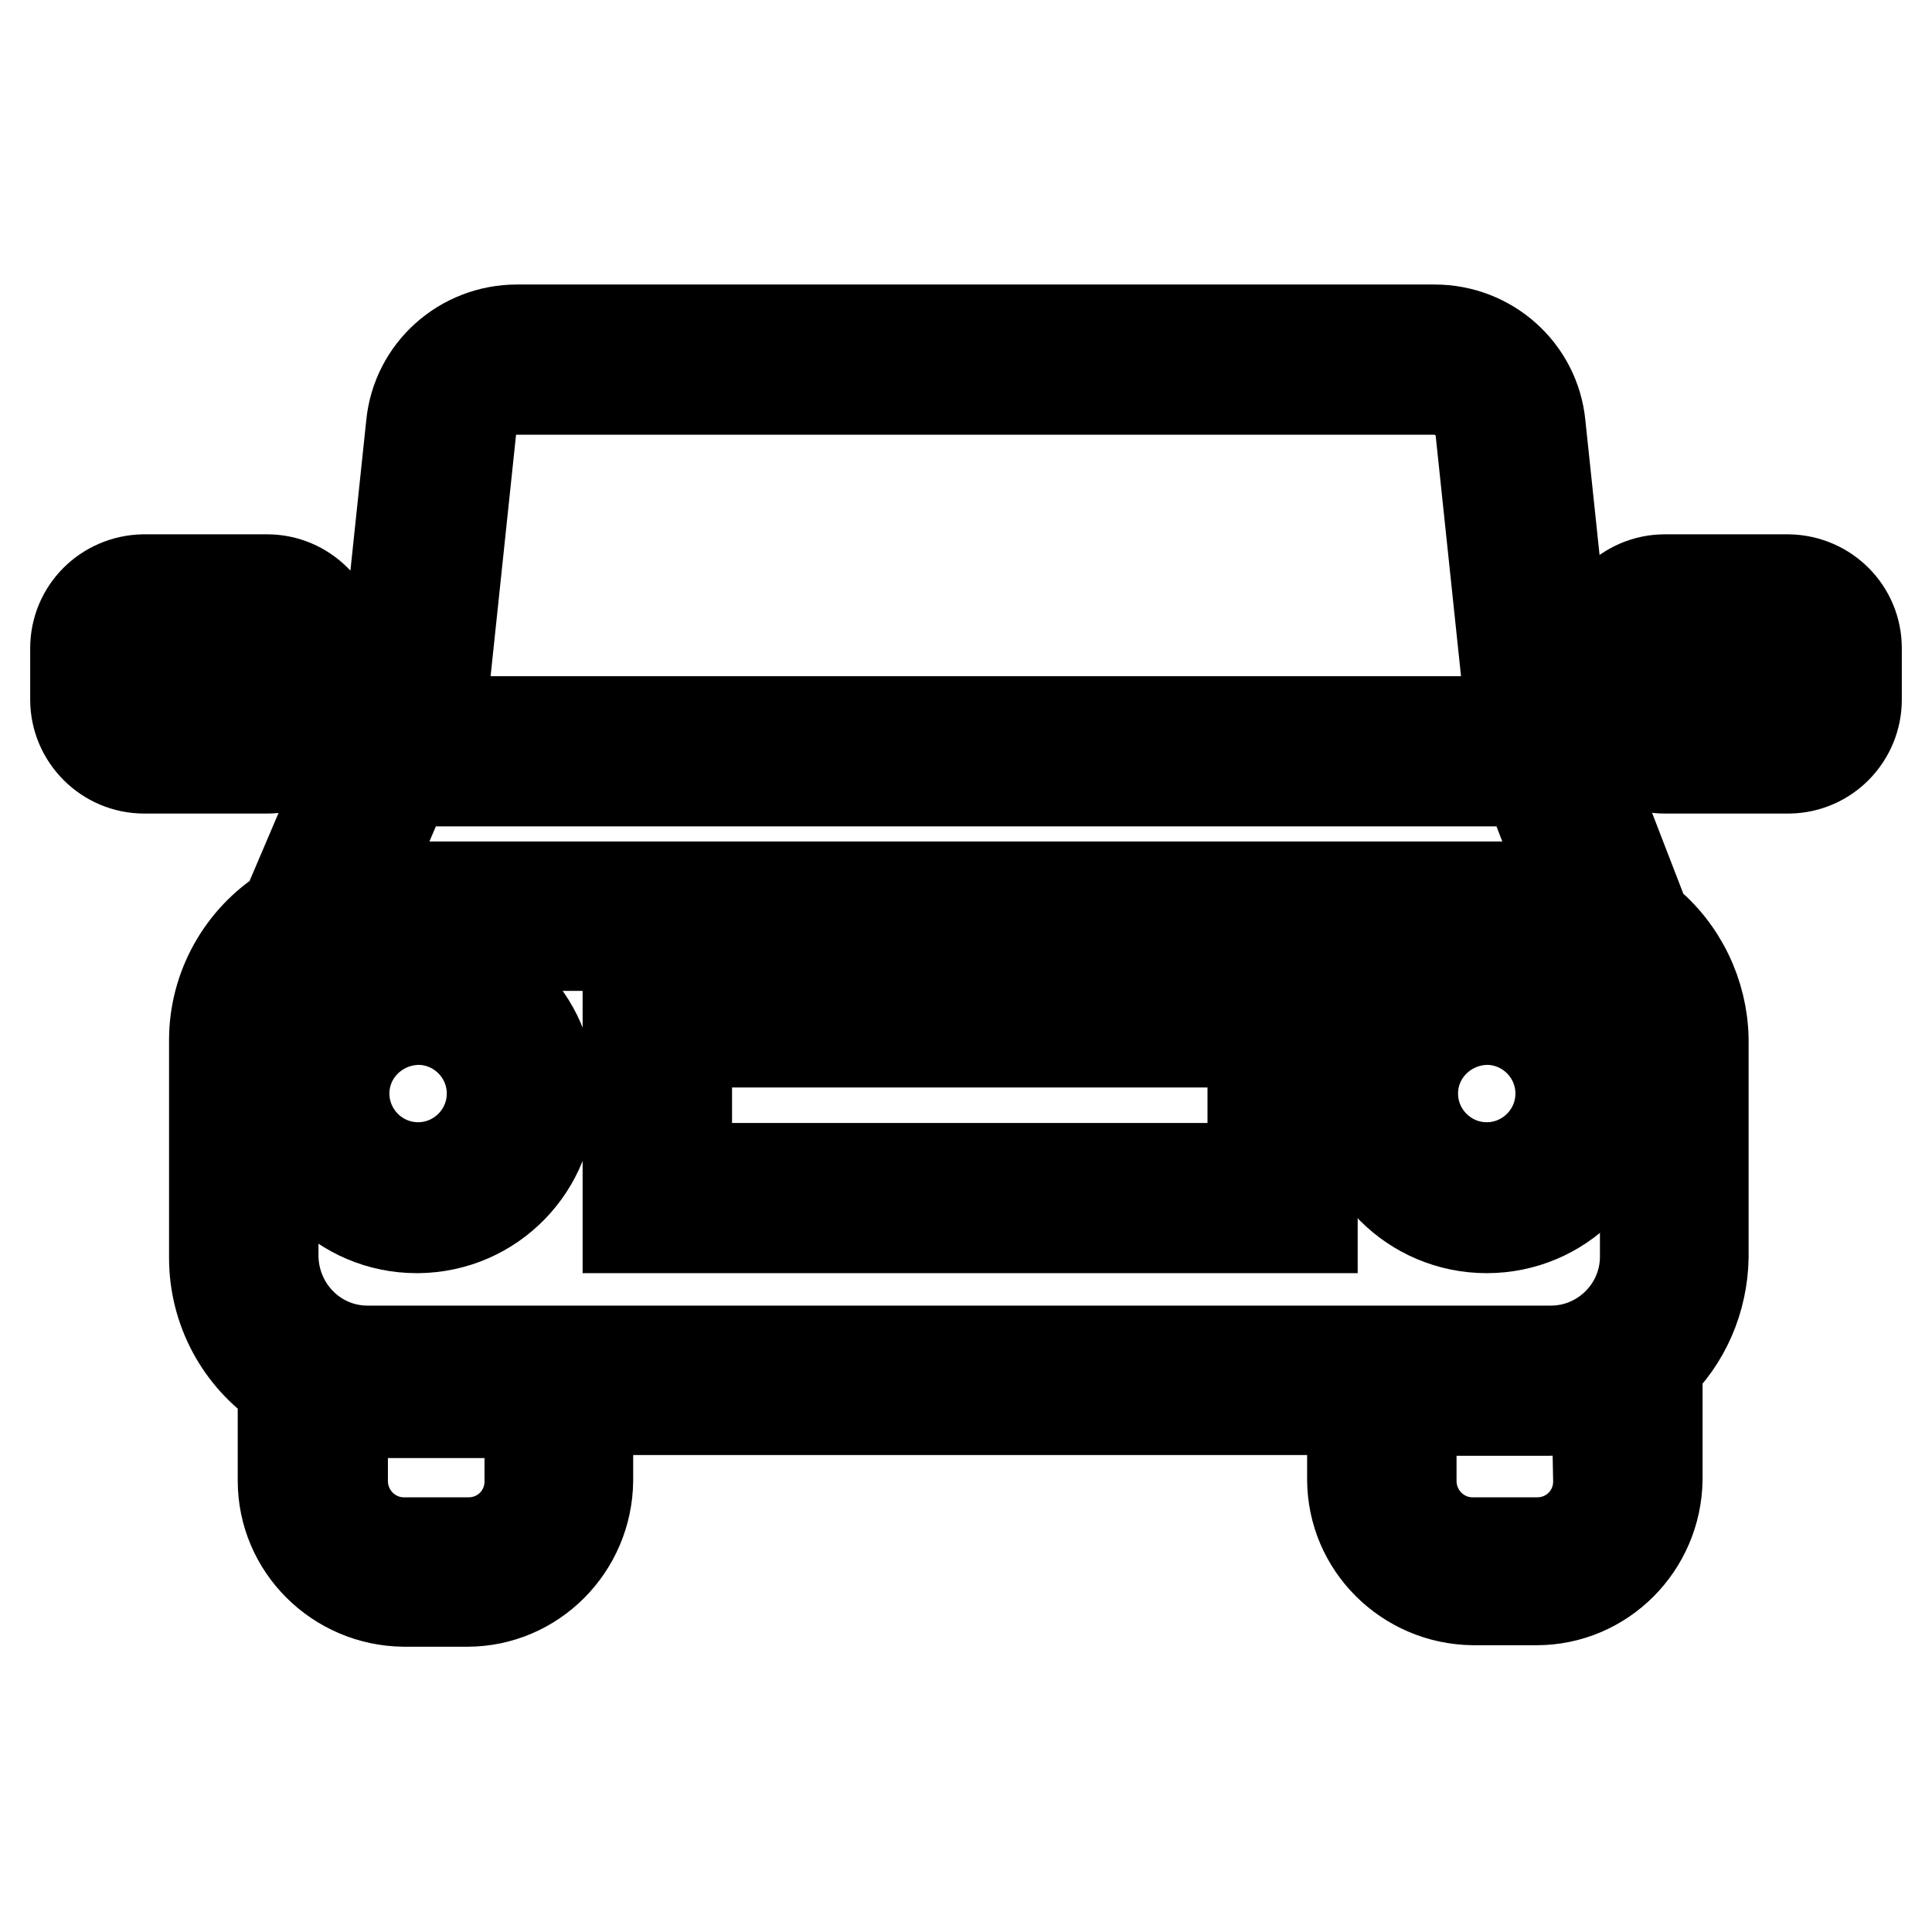 <?xml version="1.0" encoding="utf-8"?>
<!-- Svg Vector Icons : http://www.onlinewebfonts.com/icon -->
<!DOCTYPE svg PUBLIC "-//W3C//DTD SVG 1.1//EN" "http://www.w3.org/Graphics/SVG/1.1/DTD/svg11.dtd">
<svg version="1.1" xmlns="http://www.w3.org/2000/svg" xmlns:xlink="http://www.w3.org/1999/xlink" x="0px" y="0px" viewBox="0 0 256 256" enable-background="new 0 0 256 256" xml:space="preserve">
<g> <path stroke-width="12" fill-opacity="0" stroke="#000000"  d="M55.4,162.7c9.8-0.1,17.6-8.1,17.5-17.9c-0.1-9.8-8.1-17.6-17.9-17.5c-9.7,0.1-17.6,8-17.5,17.7 c0,9.8,8,17.7,17.7,17.7C55.3,162.7,55.4,162.7,55.4,162.7z M55.4,135.1c5.4,0,9.8,4.4,9.8,9.8s-4.4,9.8-9.8,9.8s-9.8-4.4-9.8-9.8 C45.6,139.5,50,135.2,55.4,135.1L55.4,135.1z M197,162.7c9.8,0,17.7-7.9,17.7-17.7s-7.9-17.7-17.7-17.7c-9.8,0-17.7,7.9-17.7,17.7 S187.2,162.7,197,162.7z M197,135.1c5.4,0,9.8,4.4,9.8,9.8s-4.4,9.8-9.8,9.8c-5.4,0-9.8-4.4-9.8-9.8 C187.2,139.5,191.6,135.2,197,135.1L197,135.1z"/> <path stroke-width="12" fill-opacity="0" stroke="#000000"  d="M218,122l-10.2-26.4H48.6l-10.7,25.1c-5.9,3.7-9.5,10.2-9.5,17.1v28.9c0,6.8,3.4,13.2,9.1,17v12.5 c0,8.8,7.2,15.9,16,16h8.4c8.8,0,15.9-7.2,16-16v-9.4h101.3v9.2c0,8.8,7.2,15.9,16,16h8.4c8.8,0,15.9-7.2,16-16v-14.6h-0.4 c4.1-3.8,6.4-9.2,6.5-14.8v-28.9C225.6,131.7,222.8,125.8,218,122L218,122z M53.8,103.5h148.6l5.5,14.2c-0.8-0.1-1.7-0.2-2.5-0.2 H47.8L53.8,103.5z M36.3,137.8c0-6.9,5.6-12.4,12.5-12.5h156.7c6.9,0,12.4,5.6,12.5,12.5v28.9c-0.1,6.8-5.7,12.3-12.5,12.3H48.7 c-6.9,0-12.4-5.6-12.5-12.5V137.8z M70.2,196.3c0,4.5-3.6,8.1-8.1,8.1h-8.4c-4.5,0.1-8.2-3.5-8.3-8c0,0,0-0.1,0-0.1v-9.4 c1.1,0.2,2.1,0.3,3.2,0.3h21.6V196.3z M211.8,196.3c0,4.5-3.6,8.1-8.1,8.1h-8.4c-4.5,0.1-8.2-3.5-8.3-8c0,0,0-0.1,0-0.1v-9.4h18.2 c2.2,0,4.4-0.4,6.4-1.1L211.8,196.3z"/> <path stroke-width="12" fill-opacity="0" stroke="#000000"  d="M173.9,130.2H83.2v32.5h90.7V130.2z M166,154.8H91v-16.7h75V154.8z M62.4,57.1c0.3-3.2,3-5.6,6.2-5.5H190 c3.2,0,5.9,2.4,6.2,5.5l3.3,31.3l7.9-0.8l-3.3-31.3c-0.7-7.2-6.8-12.6-14-12.6H68.5c-7.2,0-13.3,5.4-14,12.6l-3.3,31.3l7.9,0.8 L62.4,57.1z M237,76.8h-16.4c-5,0-9.1,4.1-9.1,9.1v6.8c0,5,4.1,9.1,9.1,9.1h16.5c5-0.1,8.9-4.2,8.9-9.1v-6.8 C246,80.9,242,76.9,237,76.8z M238.3,92.5c0,0.7-0.6,1.3-1.3,1.3h-16.4c-0.7,0-1.3-0.6-1.3-1.3v-6.6c0-0.7,0.6-1.3,1.3-1.3h16.5 c0.7,0,1.3,0.6,1.3,1.3L238.3,92.5z M44.5,92.7v-6.8c0-5-4.1-9.1-9.1-9.1H19c-5,0.1-9,4.1-9,9.1v6.8c0,5,4.1,9.1,9.1,9.1h16.3 C40.4,101.8,44.5,97.8,44.5,92.7z M17.9,92.7v-6.8c0-0.6,0.5-1.2,1.1-1.3h16.4c0.7,0,1.3,0.6,1.3,1.3v6.8c0,0.7-0.6,1.3-1.3,1.3H19 C18.3,93.9,17.9,93.4,17.9,92.7z"/></g>
</svg>